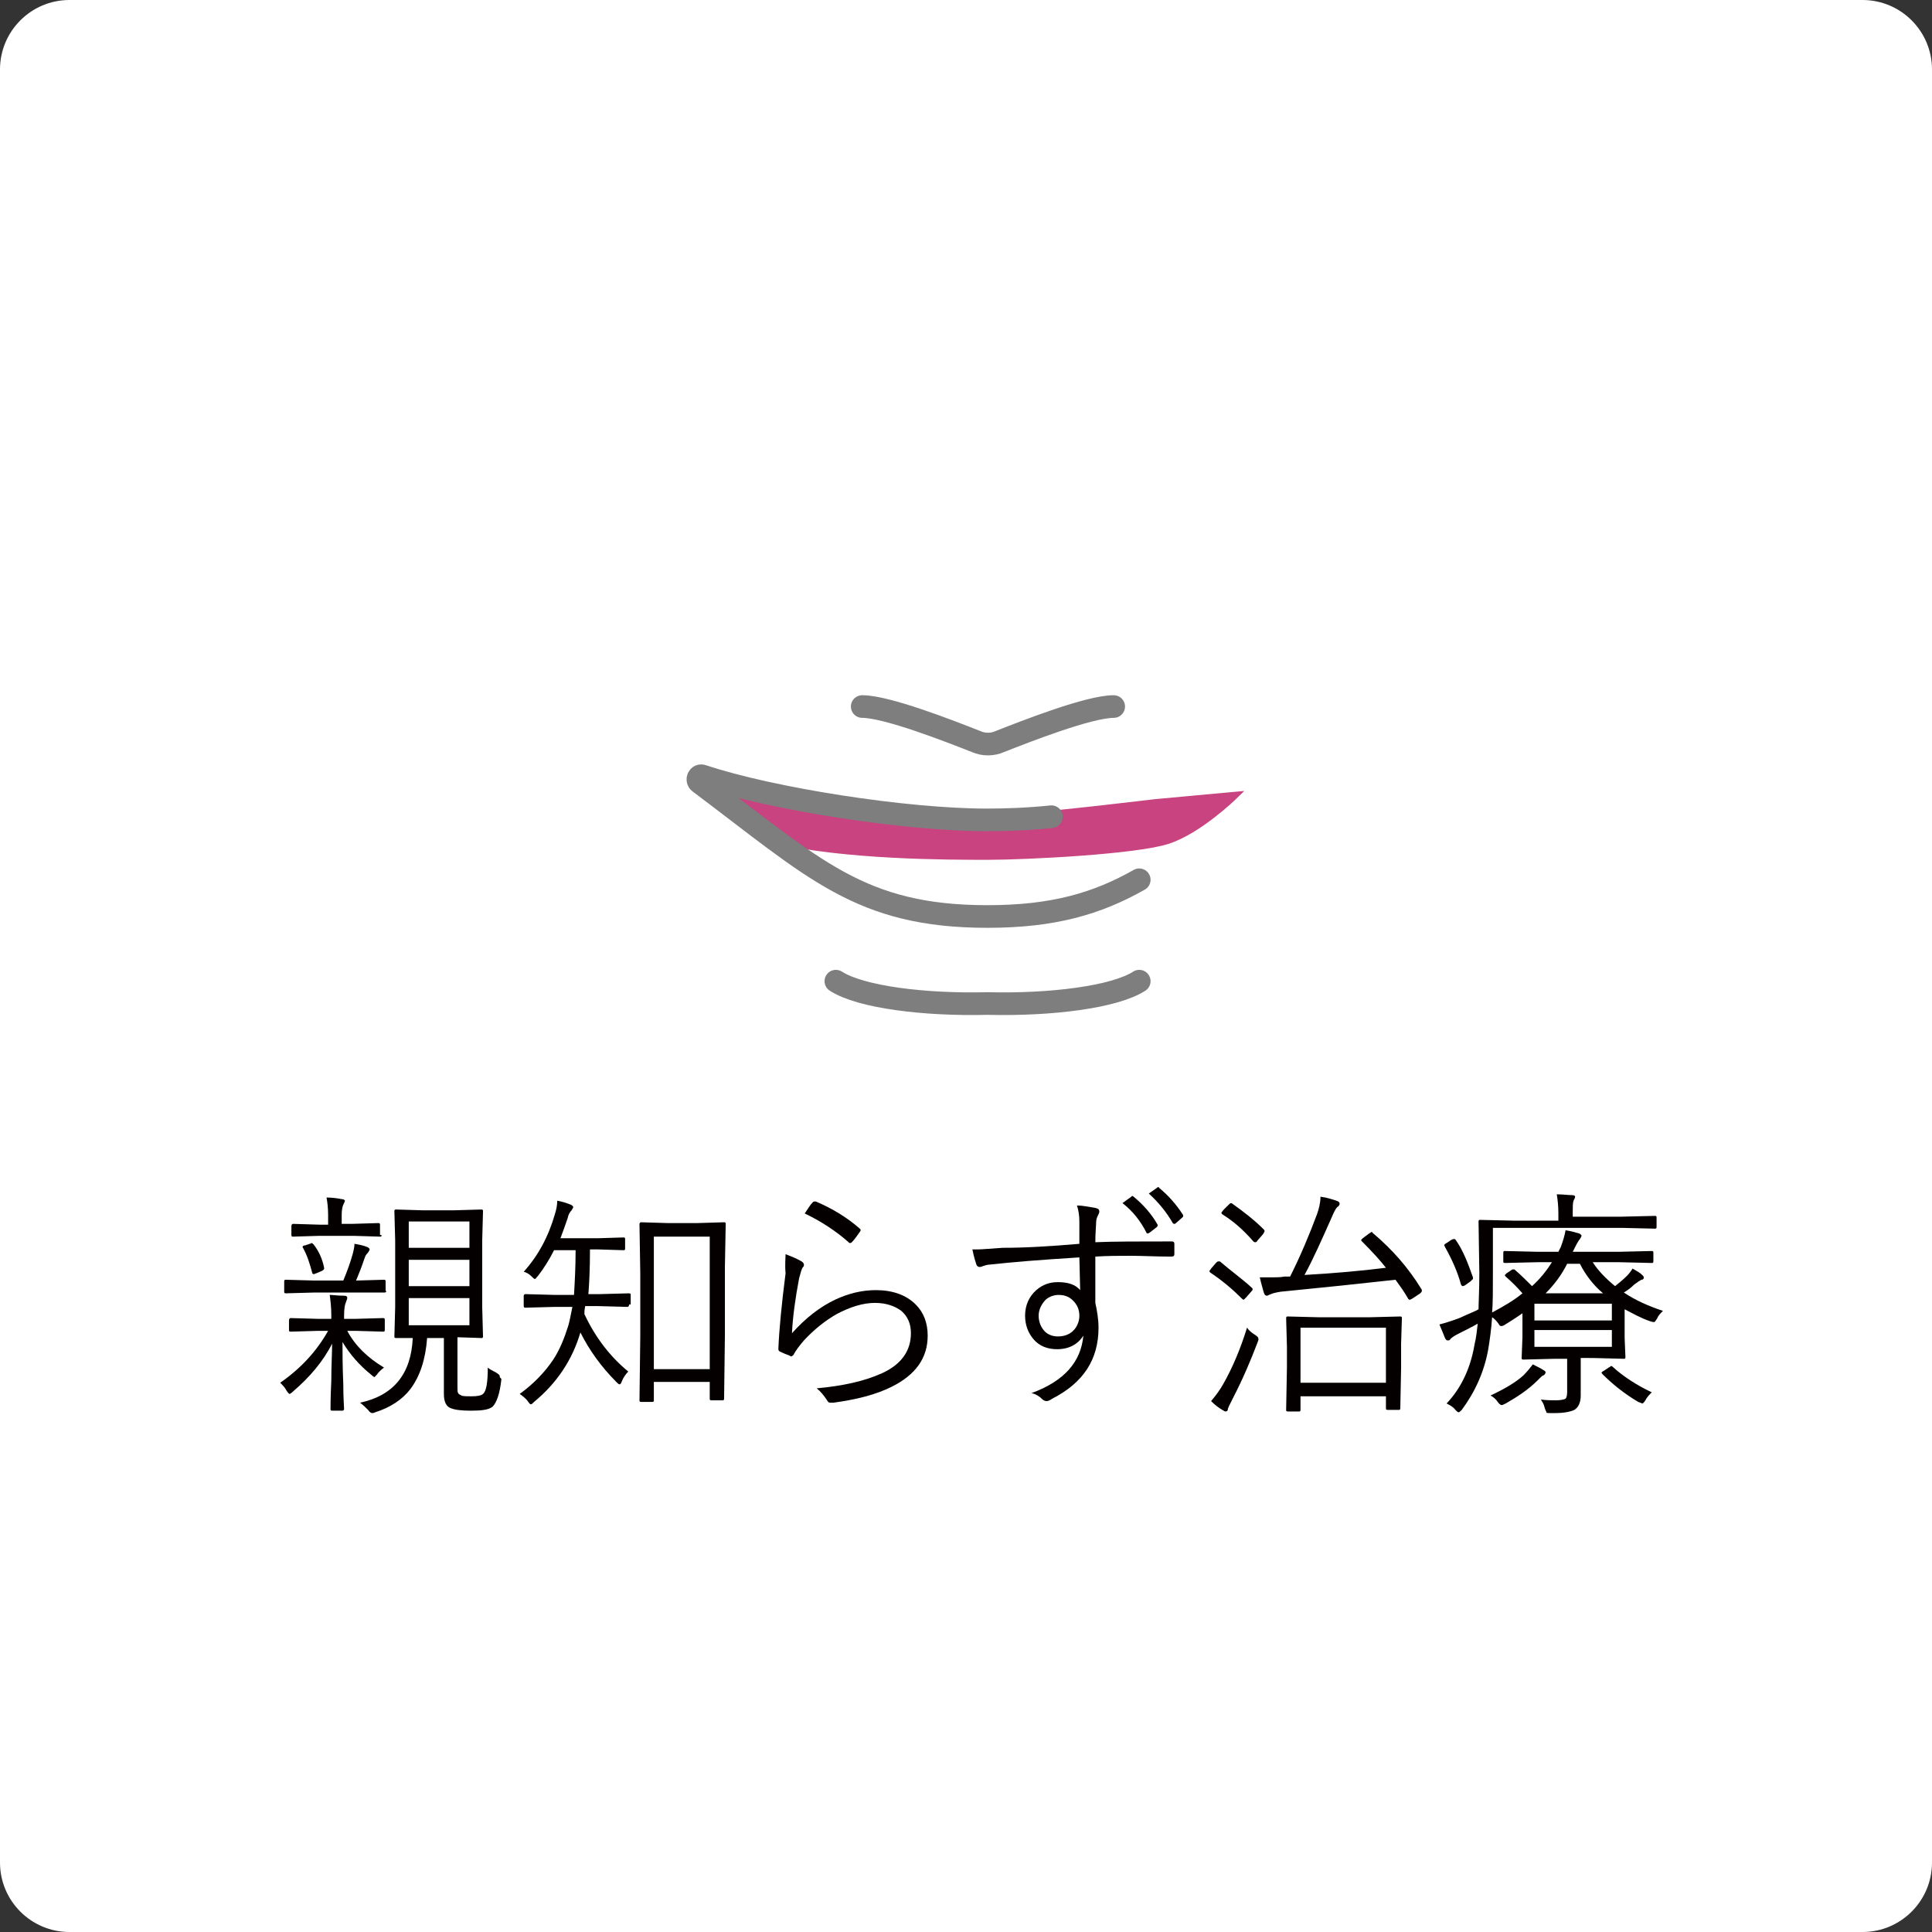 <?xml version="1.0" encoding="utf-8"?>
<!-- Generator: Adobe Illustrator 27.7.0, SVG Export Plug-In . SVG Version: 6.00 Build 0)  -->
<svg version="1.1" id="レイヤー_1" xmlns="http://www.w3.org/2000/svg" xmlns:xlink="http://www.w3.org/1999/xlink" x="0px"
	 y="0px" viewBox="0 0 242 242" style="enable-background:new 0 0 242 242;" xml:space="preserve">
<rect x="0" y="0" width="242" height="242" fill="#333333" stroke="none"/>
<style type="text/css">
	.st0{fill:#FFFFFF;}
	.st1{fill:#040000;}
	.st2{fill:#C8437F;stroke:#C8437F;stroke-miterlimit:10;}
	.st3{fill:none;stroke:#7E7E7F;stroke-width:2.835;stroke-linecap:round;stroke-linejoin:round;stroke-miterlimit:10;}
</style>
<path class="st0" d="M233.3,242H8.7c-4.8,0-8.7-3.9-8.7-8.7V8.7C0,3.9,3.9,0,8.7,0h224.6c4.8,0,8.7,3.9,8.7,8.7v224.6
	C242,238.1,238.1,242,233.3,242z"/>
<g>
	<path class="st1" d="M48.1,171.3c-0.4,0.3-0.7,0.6-0.9,0.9c-0.2,0.2-0.3,0.3-0.3,0.3s-0.2-0.1-0.4-0.3c-1.5-1.2-2.7-2.6-3.6-4.1
		c0,1.2,0,3,0.1,5.3c0,1.8,0.1,2.8,0.1,3.1c0,0.1-0.1,0.2-0.2,0.2h-1.3c-0.2,0-0.2-0.1-0.2-0.2c0-0.3,0-1.5,0.1-3.6
		c0-1.9,0.1-3.4,0.1-4.6c-1.1,2.2-2.8,4.2-4.9,6c-0.2,0.2-0.4,0.3-0.4,0.3c-0.1,0-0.2-0.1-0.4-0.4c-0.2-0.4-0.5-0.7-0.8-1
		c2.6-1.8,4.6-4,6-6.5h-1.2l-3.5,0.1c-0.2,0-0.2-0.1-0.2-0.2v-1.2c0-0.2,0.1-0.3,0.2-0.3l3.5,0.1h1.6v-0.5c0-0.9-0.1-1.8-0.2-2.5
		c0.4,0,1,0.1,1.8,0.1c0.3,0,0.4,0.1,0.4,0.3c0,0.1-0.1,0.3-0.2,0.6c-0.1,0.2-0.2,0.8-0.2,1.6v0.4h1.4l3.5-0.1
		c0.2,0,0.2,0.1,0.2,0.3v1.2c0,0.2-0.1,0.2-0.2,0.2l-3.5-0.1h-1C44.5,168.6,46.1,170.1,48.1,171.3z M48.4,161.7
		c0,0.1-0.1,0.2-0.2,0.2l-3.6,0h-5.2l-3.6,0.1c-0.2,0-0.2-0.1-0.2-0.2v-1.3c0-0.2,0.1-0.2,0.2-0.2l3.6,0.1H43
		c0.5-1.2,0.9-2.3,1.2-3.4c0.1-0.4,0.2-0.8,0.2-1.2c0.6,0.1,1.1,0.2,1.6,0.4c0.2,0.1,0.3,0.2,0.3,0.3c0,0.1-0.1,0.2-0.2,0.4
		c-0.1,0.1-0.3,0.3-0.4,0.6c-0.4,1.2-0.8,2.2-1.1,2.9l3.5-0.1c0.2,0,0.2,0.1,0.2,0.2V161.7z M47.8,154.7c0,0.2-0.1,0.2-0.2,0.2
		l-3.3-0.1H40l-3.3,0.1c-0.2,0-0.2-0.1-0.2-0.2v-1.1c0-0.2,0.1-0.3,0.2-0.3l3.3,0.1h1.1v-1.2c0-0.9-0.1-1.7-0.2-2.2
		c0.7,0,1.4,0.1,1.9,0.2c0.2,0,0.4,0.1,0.4,0.2c0,0.1-0.1,0.3-0.2,0.5c-0.1,0.2-0.2,0.7-0.2,1.2v1.2h1.3l3.3-0.1
		c0.2,0,0.2,0.1,0.2,0.3V154.7z M40.6,158.8c0,0.1,0,0.1,0,0.1c0,0.1-0.1,0.2-0.3,0.3l-0.7,0.3c-0.1,0-0.2,0.1-0.3,0.1
		c-0.1,0-0.2-0.1-0.2-0.2c-0.3-1.1-0.6-2.1-1.1-3c0-0.1-0.1-0.1-0.1-0.2c0-0.1,0.1-0.2,0.3-0.2l0.6-0.2c0.1,0,0.2-0.1,0.2-0.1
		c0.1,0,0.2,0.1,0.3,0.2C40,156.8,40.4,157.8,40.6,158.8z M62.8,172.8c-0.2,1.8-0.6,2.9-1.1,3.4c-0.5,0.4-1.4,0.5-2.7,0.5
		c-1.2,0-2-0.1-2.5-0.3c-0.6-0.2-0.9-0.8-0.9-1.8v-7h-2.1c-0.2,2.7-0.9,4.8-2.1,6.4c-1,1.3-2.5,2.3-4.4,2.9
		c-0.2,0.1-0.3,0.1-0.4,0.1c-0.1,0-0.3-0.1-0.5-0.4c-0.3-0.3-0.6-0.6-1-0.9c4.2-0.9,6.4-3.6,6.6-8.1c-0.6,0-1.2,0-1.6,0
		c-0.3,0-0.5,0-0.5,0c-0.2,0-0.2-0.1-0.2-0.2l0.1-3.7v-8.3l-0.1-3.7c0-0.2,0.1-0.2,0.2-0.2l3.3,0.1h4l3.4-0.1c0.2,0,0.2,0.1,0.2,0.2
		l-0.1,3.7v8.3l0.1,3.7c0,0.2-0.1,0.2-0.2,0.2l-3-0.1v6.3c0,0.4,0,0.6,0.1,0.7c0,0.1,0.2,0.2,0.4,0.3c0.2,0.1,0.7,0.1,1.3,0.1
		c0.7,0,1.2-0.1,1.4-0.3c0.4-0.3,0.6-1.4,0.6-3.3c0.2,0.2,0.6,0.4,1,0.6c0.3,0.2,0.5,0.3,0.5,0.5c0,0,0,0.1,0,0.1
		C62.8,172.7,62.8,172.7,62.8,172.8z M58.8,156.3V153h-7.6v3.3H58.8z M58.8,161.1v-3.3h-7.6v3.3H58.8z M58.8,166v-3.4h-7.6v3.4H58.8
		z"/>
	<path class="st1" d="M78.8,163.4c0,0.2-0.1,0.3-0.2,0.3l-3.7-0.1h-1.6c-0.1,0.5-0.1,0.8-0.1,1c1.4,3,3.3,5.4,5.5,7.2
		c-0.3,0.3-0.6,0.7-0.8,1.2c-0.1,0.3-0.2,0.4-0.3,0.4c-0.1,0-0.2-0.1-0.4-0.3c-1.9-1.9-3.4-4-4.5-6.2c-1,3.4-2.9,6.3-5.8,8.7
		c-0.2,0.2-0.3,0.3-0.4,0.3c-0.1,0-0.2-0.1-0.4-0.4c-0.2-0.3-0.6-0.6-1-0.9c1.8-1.3,3.2-2.8,4.2-4.3c0.8-1.2,1.4-2.7,1.9-4.3
		c0.2-0.7,0.3-1.4,0.5-2.3h-2.2l-3.7,0.1c-0.2,0-0.2-0.1-0.2-0.3v-1.2c0-0.1,0.1-0.2,0.2-0.2l3.7,0.1h2.4c0.1-1.7,0.2-3.5,0.2-5.6
		h-2.7c-0.6,1.2-1.3,2.3-2,3.2c-0.2,0.2-0.3,0.4-0.4,0.4c-0.1,0-0.2-0.1-0.4-0.3c-0.3-0.3-0.6-0.5-1-0.6c1.8-2,3.1-4.4,3.9-7.2
		c0.2-0.6,0.3-1.2,0.3-1.7c0.6,0.1,1.2,0.3,1.7,0.5c0.2,0.1,0.3,0.2,0.3,0.3s-0.1,0.2-0.2,0.4c-0.2,0.2-0.4,0.5-0.5,1
		c-0.3,0.9-0.6,1.7-0.9,2.5h4.7l3.2-0.1c0.2,0,0.2,0.1,0.2,0.2v1.2c0,0.2-0.1,0.2-0.2,0.2l-3.2-0.1h-1c0,2.5-0.1,4.4-0.2,5.6h1.4
		l3.7-0.1c0.2,0,0.2,0.1,0.2,0.2V163.4z M90.7,175.2c0,0.2-0.1,0.2-0.2,0.2h-1.4c-0.2,0-0.2-0.1-0.2-0.2v-2.1h-7v2.3
		c0,0.2-0.1,0.2-0.2,0.2h-1.4c-0.2,0-0.2-0.1-0.2-0.2l0.1-8v-7.9l-0.1-6.2c0-0.1,0.1-0.2,0.2-0.2l3.3,0.1h3.8l3.3-0.1
		c0.2,0,0.2,0.1,0.2,0.2l-0.1,5.4v8.5L90.7,175.2z M88.9,171.5v-16.6h-7v16.6H88.9z"/>
	<path class="st1" d="M98.4,157.1c0.8,0.3,1.5,0.6,2,0.9c0.2,0.1,0.3,0.3,0.3,0.4c0,0.1,0,0.2-0.1,0.3c-0.2,0.2-0.3,0.7-0.5,1.4
		c-0.5,2.6-0.8,4.9-0.9,6.9c1.7-1.9,3.5-3.3,5.4-4.2c1.7-0.8,3.4-1.2,5.1-1.2c2.1,0,3.8,0.6,5,1.8c1,1,1.5,2.3,1.5,3.9
		c0,2.8-1.5,4.9-4.5,6.4c-2,1-4.4,1.6-7.3,2c-0.2,0-0.3,0-0.4,0c-0.2,0-0.3-0.1-0.4-0.3c-0.4-0.6-0.8-1.1-1.3-1.5
		c3.3-0.3,6-0.9,8.2-1.9c2.4-1.1,3.6-2.8,3.6-5c0-1.2-0.4-2.1-1.2-2.8c-0.8-0.6-1.9-1-3.3-1c-1.5,0-3.1,0.5-4.8,1.4
		c-1.4,0.8-2.8,1.9-4.1,3.3c-0.5,0.6-1,1.2-1.3,1.8c-0.1,0.1-0.2,0.2-0.3,0.2c0,0-0.1,0-0.2-0.1c-0.3-0.1-0.8-0.3-1.2-0.5
		c-0.2-0.1-0.2-0.2-0.2-0.4c0.1-2.4,0.4-5.5,0.9-9.4C98.3,158.4,98.4,157.6,98.4,157.1z M100.8,152c0.4-0.6,0.7-1.1,1-1.4
		c0.1-0.1,0.2-0.1,0.2-0.1c0,0,0.1,0,0.2,0c2.1,0.9,3.9,2,5.5,3.4c0.1,0.1,0.1,0.1,0.1,0.2c0,0,0,0.1-0.1,0.2
		c-0.3,0.4-0.6,0.9-1,1.3c-0.1,0.1-0.2,0.1-0.2,0.1s-0.2,0-0.2-0.1C104.7,154.2,102.9,153,100.8,152z"/>
	<path class="st1" d="M135.2,155.8c0-0.3,0-0.9,0-1.6c0-0.5,0-0.9,0-1.2c0-0.7-0.1-1.4-0.3-2c0.8,0,1.6,0.2,2.3,0.3
		c0.4,0.1,0.5,0.2,0.5,0.5c0,0.1-0.1,0.3-0.2,0.5c-0.1,0.2-0.2,0.5-0.2,0.8c0,0.4-0.1,1.3-0.1,2.5c2.2-0.1,5.4-0.1,9.6-0.1
		c0.2,0,0.3,0.1,0.3,0.3v1.3c0,0.2-0.1,0.3-0.4,0.3c-1.9,0-3.6-0.1-5-0.1c-1.5,0-3,0-4.5,0.1c0,2.5,0,4.5,0,5.8
		c0.2,0.9,0.4,2,0.4,3.1c0,4-1.9,6.9-5.8,8.9c-0.3,0.2-0.5,0.3-0.7,0.3c-0.2,0-0.4-0.1-0.5-0.2c-0.4-0.4-0.9-0.7-1.4-0.8
		c4.1-1.5,6.2-3.9,6.5-7.2c-0.7,1.1-1.8,1.7-3.3,1.7c-1.2,0-2.2-0.4-2.9-1.2c-0.7-0.8-1.1-1.8-1.1-3c0-1.3,0.5-2.4,1.4-3.2
		c0.8-0.7,1.7-1,2.7-1c1.3,0,2.2,0.3,2.8,1l-0.1-4.1c-4.8,0.3-8.6,0.6-11.2,0.9c-0.3,0-0.6,0.1-0.9,0.2c-0.2,0.1-0.4,0.1-0.4,0.1
		c-0.2,0-0.3-0.1-0.4-0.3c-0.1-0.3-0.3-0.9-0.5-1.9c0.2,0,0.4,0,0.7,0c0.5,0,1.5-0.1,3.1-0.2C128.5,156.3,131.7,156.1,135.2,155.8z
		 M132.6,162.2c-0.7,0-1.4,0.3-1.8,0.8c-0.4,0.5-0.7,1.1-0.7,1.8c0,0.8,0.3,1.5,0.8,2c0.4,0.4,1,0.6,1.6,0.6c0.9,0,1.6-0.3,2.1-0.9
		c0.4-0.5,0.6-1.1,0.6-1.7c0-0.8-0.3-1.4-0.8-1.9C133.9,162.4,133.3,162.2,132.6,162.2z M140.6,150.7l1.1-0.8c0,0,0.1-0.1,0.1-0.1
		s0.1,0,0.2,0.1c1.2,1,2.2,2.1,3,3.5c0,0.1,0,0.1,0,0.1c0,0.1,0,0.1-0.1,0.2l-0.9,0.7c-0.1,0-0.1,0.1-0.2,0.1c-0.1,0-0.2,0-0.2-0.1
		C142.9,153,141.9,151.7,140.6,150.7z M143.9,149.5l1-0.7c0.1-0.1,0.1-0.1,0.2-0.1c0,0,0.1,0,0.1,0.1c1.1,0.9,2.1,2,3,3.4
		c0,0.1,0,0.1,0,0.1c0,0.1,0,0.1-0.1,0.2l-0.8,0.7c-0.1,0.1-0.1,0.1-0.2,0.1c-0.1,0-0.1,0-0.2-0.1
		C146.1,151.8,145.1,150.6,143.9,149.5z"/>
	<path class="st1" d="M156.8,161.3c0.1,0.1,0.1,0.1,0.1,0.2s0,0.1-0.1,0.2l-0.7,0.8c-0.2,0.2-0.3,0.3-0.3,0.3s-0.1,0-0.2-0.1
		c-1.2-1.2-2.5-2.3-4-3.3c-0.1-0.1-0.1-0.1-0.1-0.2s0.1-0.1,0.2-0.3l0.6-0.7c0.1-0.1,0.2-0.2,0.3-0.2c0,0,0.1,0,0.2,0
		C154.2,159.2,155.6,160.2,156.8,161.3z M157.5,168.2c-0.8,2.1-1.8,4.5-3.1,7c-0.4,0.8-0.6,1.2-0.6,1.3c0,0.2-0.1,0.3-0.3,0.3
		c-0.1,0-0.2-0.1-0.4-0.2c-0.5-0.3-0.9-0.6-1.4-1.1c0.6-0.7,1.1-1.4,1.5-2.1c1.2-2.1,2.2-4.5,3-7.1c0.2,0.3,0.5,0.6,1,0.9
		c0.3,0.2,0.4,0.3,0.4,0.4C157.7,167.8,157.6,167.9,157.5,168.2z M158.3,154c0.1,0.1,0.1,0.2,0.1,0.2c0,0.1-0.1,0.2-0.2,0.4
		l-0.7,0.8c-0.1,0.2-0.2,0.2-0.3,0.2c0,0-0.1,0-0.2-0.1c-1.3-1.5-2.6-2.6-3.9-3.4c-0.1-0.1-0.1-0.1-0.1-0.2s0.1-0.1,0.2-0.3l0.7-0.7
		c0.1-0.1,0.2-0.2,0.3-0.2c0,0,0.1,0,0.2,0.1C155.8,151.8,157.1,152.8,158.3,154z M178,161.4c0.1,0.1,0.1,0.2,0.1,0.3
		c0,0.1-0.1,0.2-0.2,0.3l-0.9,0.6c-0.2,0.1-0.3,0.2-0.4,0.2s-0.1,0-0.2-0.1c-0.5-0.9-1.1-1.7-1.6-2.4c-4.5,0.5-9.3,1-14.4,1.5
		c-0.6,0.1-1,0.2-1.2,0.3c-0.3,0.1-0.4,0.2-0.5,0.2c-0.2,0-0.3-0.1-0.4-0.4c-0.1-0.4-0.3-1-0.5-1.9c0.5,0,1,0,1.4,0
		c0.6,0,1.2,0,1.7-0.1l0.7,0c1.3-2.6,2.4-5.2,3.4-7.9c0.2-0.6,0.4-1.3,0.4-2.1c0.8,0.1,1.4,0.3,2,0.5c0.3,0.1,0.4,0.2,0.4,0.4
		c0,0.1-0.1,0.3-0.3,0.4c-0.2,0.2-0.4,0.6-0.7,1.3c-1.2,2.7-2.3,5.2-3.4,7.2c3.6-0.2,7-0.5,10.2-0.9c-0.7-0.9-1.7-2-3-3.3
		c-0.1-0.1-0.1-0.1-0.1-0.2c0,0,0.1-0.1,0.2-0.2l0.8-0.6c0.2-0.1,0.3-0.2,0.3-0.2c0,0,0.1,0,0.1,0.1
		C174.4,156.5,176.4,158.8,178,161.4z M175.4,176.4c0,0.2-0.1,0.2-0.2,0.2h-1.4c-0.2,0-0.2-0.1-0.2-0.2v-1.5h-10.7v1.7
		c0,0.2-0.1,0.2-0.2,0.2h-1.4c-0.2,0-0.2-0.1-0.2-0.2l0.1-5.3v-2.6l-0.1-3.6c0-0.2,0.1-0.2,0.2-0.2l3.9,0.1h6.3l3.9-0.1
		c0.2,0,0.2,0.1,0.2,0.2l-0.1,3.2v3L175.4,176.4z M173.6,173.2v-6.9h-10.7v6.9H173.6z"/>
	<path class="st1" d="M208.3,164.2c-0.3,0.3-0.6,0.6-0.7,0.9c-0.2,0.3-0.3,0.5-0.4,0.5s-0.2,0-0.5-0.1c-1.2-0.4-2.2-1-3.2-1.5v3.6
		l0.1,2.4c0,0.2-0.1,0.2-0.2,0.2l-3.9-0.1H198v1.9l0,2.8c0,0.9-0.3,1.5-0.8,1.8c-0.4,0.2-1.2,0.4-2.4,0.4c-0.2,0-0.4,0-0.6,0
		c-0.3,0-0.5,0-0.5-0.1s-0.1-0.2-0.2-0.5c-0.1-0.5-0.3-0.8-0.5-1.1c0.7,0.1,1.3,0.1,1.9,0.1c0.6,0,1-0.1,1.2-0.2
		c0.1-0.1,0.2-0.4,0.2-0.8v-4.2h-1.6l-3.9,0.1c-0.2,0-0.2-0.1-0.2-0.2l0.1-2.6v-3c-0.7,0.5-1.5,1-2.3,1.5c-0.2,0.1-0.3,0.1-0.4,0.1
		c-0.1,0-0.2-0.1-0.3-0.3c-0.3-0.4-0.6-0.7-0.8-0.8c-0.1,1.5-0.3,2.9-0.5,4.1c-0.5,2.7-1.6,5.2-3.3,7.5c-0.2,0.2-0.3,0.3-0.4,0.3
		c-0.1,0-0.2-0.1-0.4-0.3c-0.3-0.4-0.7-0.6-1.1-0.8c1.8-1.9,3-4.4,3.5-7.4c0.2-0.8,0.3-1.7,0.4-2.6c-0.7,0.4-1.5,0.8-2.3,1.2
		c-0.6,0.3-0.9,0.5-1.1,0.7c-0.1,0.2-0.2,0.2-0.4,0.2c-0.1,0-0.2-0.1-0.3-0.3c-0.2-0.5-0.4-1-0.7-1.7c0.8-0.2,1.7-0.5,2.5-0.8
		c1.3-0.6,2.1-0.9,2.4-1.1c0-0.9,0.1-2.4,0.1-4.5l-0.1-6.5c0-0.2,0.1-0.2,0.2-0.2l4.3,0.1h5.5V152c0-1-0.1-1.8-0.2-2.4
		c0.8,0,1.4,0.1,1.9,0.1c0.3,0,0.4,0.1,0.4,0.2c0,0.1-0.1,0.3-0.2,0.5c-0.1,0.3-0.1,0.7-0.1,1.4v0.6h6.1l4.2-0.1
		c0.2,0,0.2,0.1,0.2,0.2v1.2c0,0.2-0.1,0.2-0.2,0.2l-4.2-0.1H187v5.4c0,2.4,0,4.1-0.1,5.2c1.5-0.8,2.7-1.5,3.8-2.4
		c-0.6-0.7-1.3-1.4-2.1-2.1c-0.1-0.1-0.1-0.1-0.1-0.2c0,0,0.1-0.1,0.2-0.2l0.6-0.4c0.1-0.1,0.2-0.1,0.3-0.1s0.1,0,0.2,0.1
		c0.7,0.6,1.4,1.3,2.1,2c1-0.9,1.8-1.9,2.5-3h-1.7l-4.2,0.1c-0.2,0-0.2-0.1-0.2-0.2v-1.1c0-0.2,0.1-0.2,0.2-0.2l4.2,0.1h2.5l0.3-0.6
		c0.3-0.8,0.5-1.5,0.6-2.1c0.7,0.1,1.3,0.3,1.7,0.4c0.2,0.1,0.3,0.2,0.3,0.3c0,0.1-0.1,0.2-0.2,0.4c-0.1,0.1-0.3,0.4-0.6,1l-0.3,0.6
		h5.7l4.2-0.1c0.2,0,0.2,0.1,0.2,0.2v1.1c0,0.2-0.1,0.2-0.2,0.2l-4.2-0.1h-3.2c0.7,1.1,1.7,2.1,2.8,3c0.5-0.4,1-0.8,1.5-1.3
		c0.3-0.3,0.5-0.6,0.7-0.9c0.5,0.3,0.9,0.5,1.2,0.8c0.1,0.1,0.2,0.2,0.2,0.3c0,0.2-0.1,0.3-0.3,0.3c-0.2,0.1-0.5,0.3-0.9,0.6
		c-0.4,0.4-0.8,0.7-1.3,1C204.9,162.9,206.5,163.6,208.3,164.2z M184.5,160c0,0.1,0,0.1,0,0.2c0,0-0.1,0.1-0.3,0.3l-0.7,0.5
		c-0.2,0.1-0.3,0.1-0.3,0.1c-0.1,0-0.1-0.1-0.2-0.2c-0.4-1.5-1.1-3.1-2-4.7c0-0.1-0.1-0.1-0.1-0.2c0-0.1,0.1-0.2,0.3-0.3l0.6-0.4
		c0.2-0.1,0.3-0.1,0.4-0.1c0.1,0,0.1,0.1,0.2,0.2C183.3,156.7,183.9,158.3,184.5,160z M193.6,171.9c0,0.1-0.1,0.3-0.3,0.4
		c-0.1,0-0.2,0.1-0.4,0.3l-0.3,0.3c-1.2,1.2-2.6,2.1-4,2.9c-0.2,0.1-0.4,0.2-0.5,0.2c-0.1,0-0.3-0.1-0.5-0.4
		c-0.2-0.3-0.5-0.6-0.9-0.8c1.7-0.8,3.1-1.6,4.1-2.5c0.5-0.5,0.9-1,1.2-1.4c0.6,0.3,1,0.5,1.3,0.7
		C193.5,171.7,193.6,171.8,193.6,171.9z M201.9,165.4v-2.1h-9.7v2.1H201.9z M201.9,168.7v-2.1h-9.7v2.1H201.9z M200.8,162
		c-1.2-1-2.2-2.3-2.9-3.7h-1.6c-0.7,1.4-1.6,2.6-2.7,3.7H200.8z M206.9,174.4c-0.3,0.3-0.6,0.6-0.8,1c-0.2,0.3-0.3,0.4-0.4,0.4
		c0,0-0.2-0.1-0.5-0.2c-1.7-1-3.2-2.2-4.5-3.5c0-0.1-0.1-0.1-0.1-0.1c0-0.1,0.1-0.2,0.3-0.3l0.6-0.4c0.2-0.1,0.3-0.2,0.3-0.2
		c0,0,0.1,0,0.2,0.1C203.3,172.4,205,173.5,206.9,174.4z"/>
</g>
<g>
	<path class="st2" d="M97,105.1c8.8,2.1,21.8,2.1,26.7,2.1c4.9,0,18.7-0.7,22.6-2c3.9-1.3,8.2-5.5,8.2-5.5l-9.8,0.9
		c0,0-14.7,1.8-21,2.1c-13.4,0.7-33.2-4.8-33.2-4.8l-0.7,1.7L97,105.1z"/>
	<path class="st3" d="M142.7,110.2c-5.3,3-10.8,4.6-19,4.6c-16,0-21.7-6-36.1-16.8c-0.4-0.3-0.1-1,0.4-0.8
		c8.7,2.9,25.5,5.5,35.6,5.5c2.4,0,5.2-0.1,8.1-0.4"/>
	<path class="st3" d="M142.7,122.9c-3.1,2-11.1,3-19,2.8c-7.9,0.2-15.9-0.8-19-2.8"/>
	<path class="st3" d="M139.5,88.5c-3.1,0-11,3.1-14.3,4.4c-0.9,0.4-2,0.4-2.9,0c-3.3-1.3-11.2-4.4-14.3-4.4"/>
</g>
</svg>
